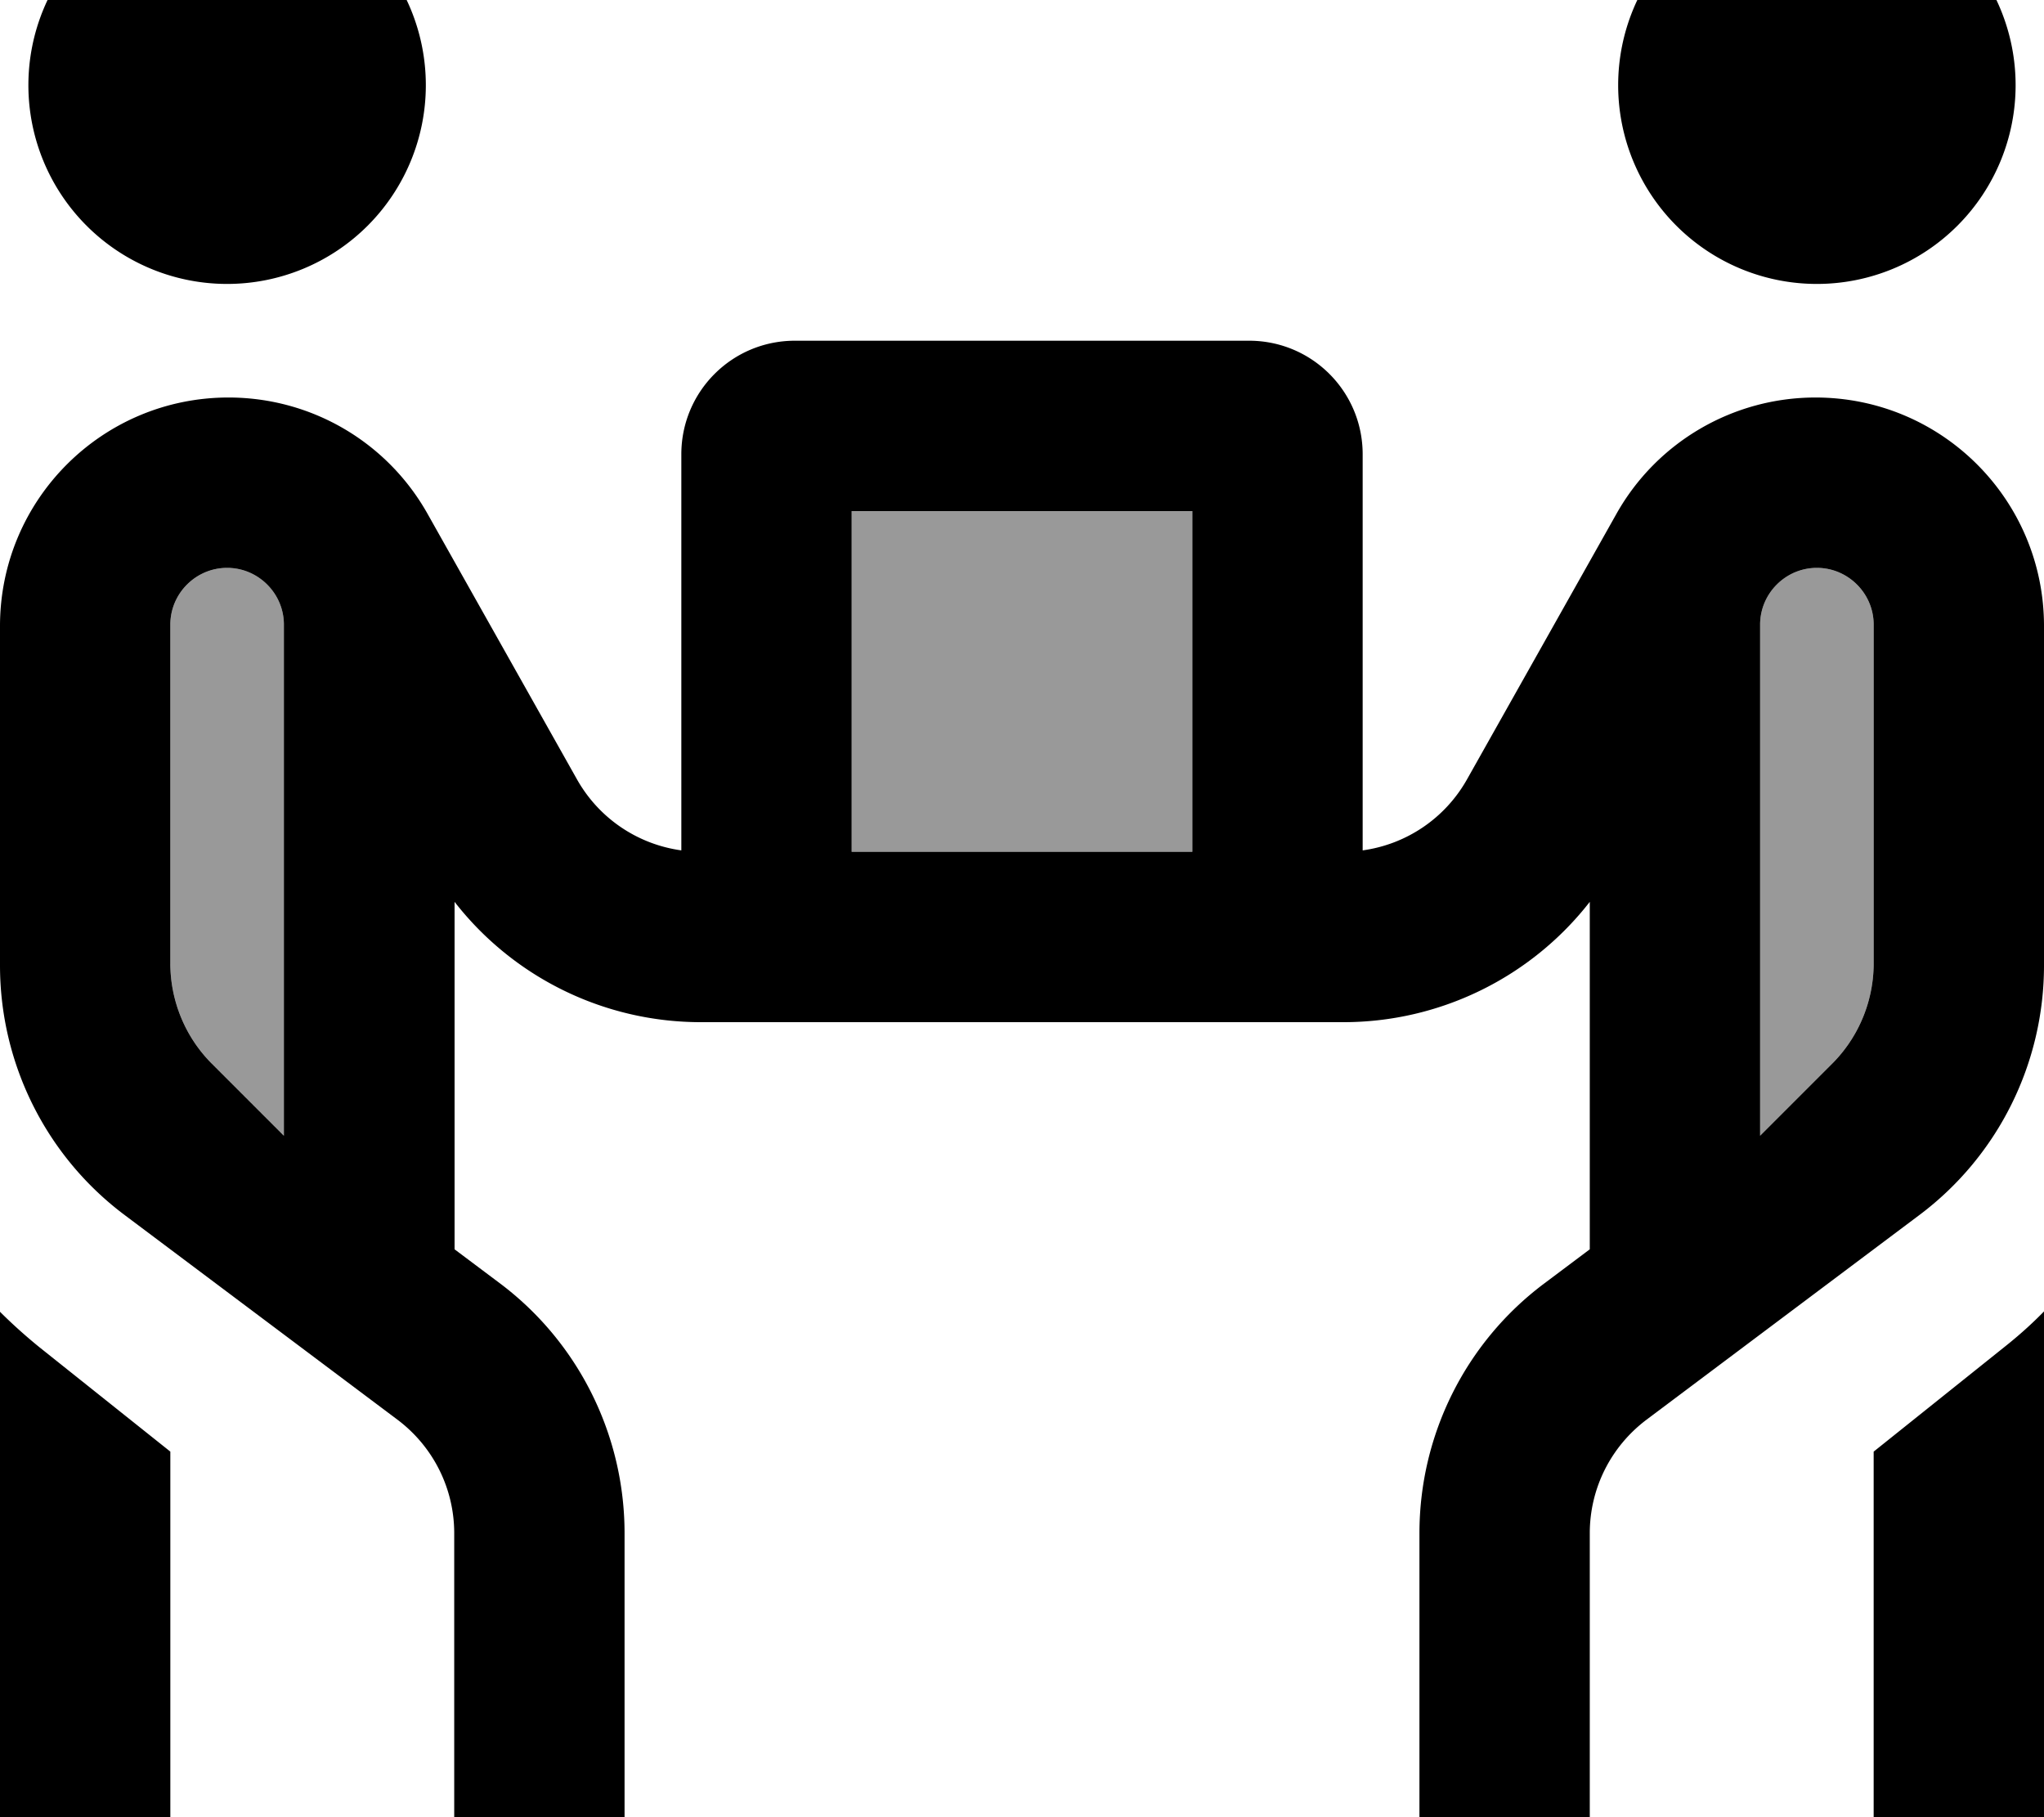 <svg xmlns="http://www.w3.org/2000/svg" viewBox="0 0 576 512"><!--! Font Awesome Pro 7.1.0 by @fontawesome - https://fontawesome.com License - https://fontawesome.com/license (Commercial License) Copyright 2025 Fonticons, Inc. --><path opacity=".4" fill="currentColor" d="M48 176c0-8.8 7.2-16 16-16s16 7.2 16 16l0 144c-.4-.5-.7-.8-1.1-1.1L59.7 299.7C52.2 292.2 48 282 48 271.4L48 176zm192-32l96 0 0 96-96 0 0-96zm256 32c0-8.8 7.2-16 16-16s16 7.2 16 16l0 95.4c0 10.6-4.2 20.8-11.7 28.3L496 320 496 176z"/><path fill="currentColor" d="M64-32A56 56 0 1 1 64 80 56 56 0 1 1 64-32zM0 176.4c0-35.6 28.8-64.4 64.4-64.4 23.3 0 44.7 12.5 56.1 32.8l42.1 74.8c6.2 11 17.1 18.3 29.4 20L192 128c0-17.7 14.3-32 32-32l128 0c17.7 0 32 14.3 32 32l0 111.6c12.3-1.7 23.2-9 29.4-20l42.1-74.8c11.4-20.3 32.9-32.8 56.1-32.8 35.6 0 64.4 28.8 64.4 64.4l0 95.6c0 27.7-13 53.8-35.2 70.4L464 400c-10.1 7.6-16 19.4-16 32l0 88c0 13.3-10.7 24-24 24s-24-10.7-24-24l0-88c0-27.7 13-53.8 35.2-70.4l12.8-9.6 0-97.9c-16.5 21.2-42.1 33.9-69.4 33.9l-181.1 0c-27.4 0-52.9-12.7-69.4-33.9l0 97.9 12.8 9.6C163 378.2 176 404.3 176 432l0 88c0 13.3-10.7 24-24 24s-24-10.7-24-24l0-88c0-12.6-5.9-24.4-16-32L35.2 342.4C13 325.8 0 299.7 0 272l0-95.6zM0 369.6c3.5 3.5 7.2 6.8 11 9.9L48 409 48 520c0 13.3-10.7 24-24 24S0 533.3 0 520L0 369.6zM64 160c-8.8 0-16 7.2-16 16l0 95.4c0 10.6 4.2 20.8 11.7 28.3L80 320 80 176c0-8.8-7.2-16-16-16zm176-16l0 96 96 0 0-96-96 0zM568 24a56 56 0 1 1 -112 0 56 56 0 1 1 112 0zm8 496c0 13.3-10.7 24-24 24s-24-10.7-24-24l0-111 37-29.6c3.9-3.1 7.6-6.4 11-9.9L576 520zM496 176l0 144 20.3-20.3c7.5-7.5 11.7-17.7 11.7-28.3l0-95.4c0-8.8-7.2-16-16-16s-16 7.2-16 16z"/></svg>